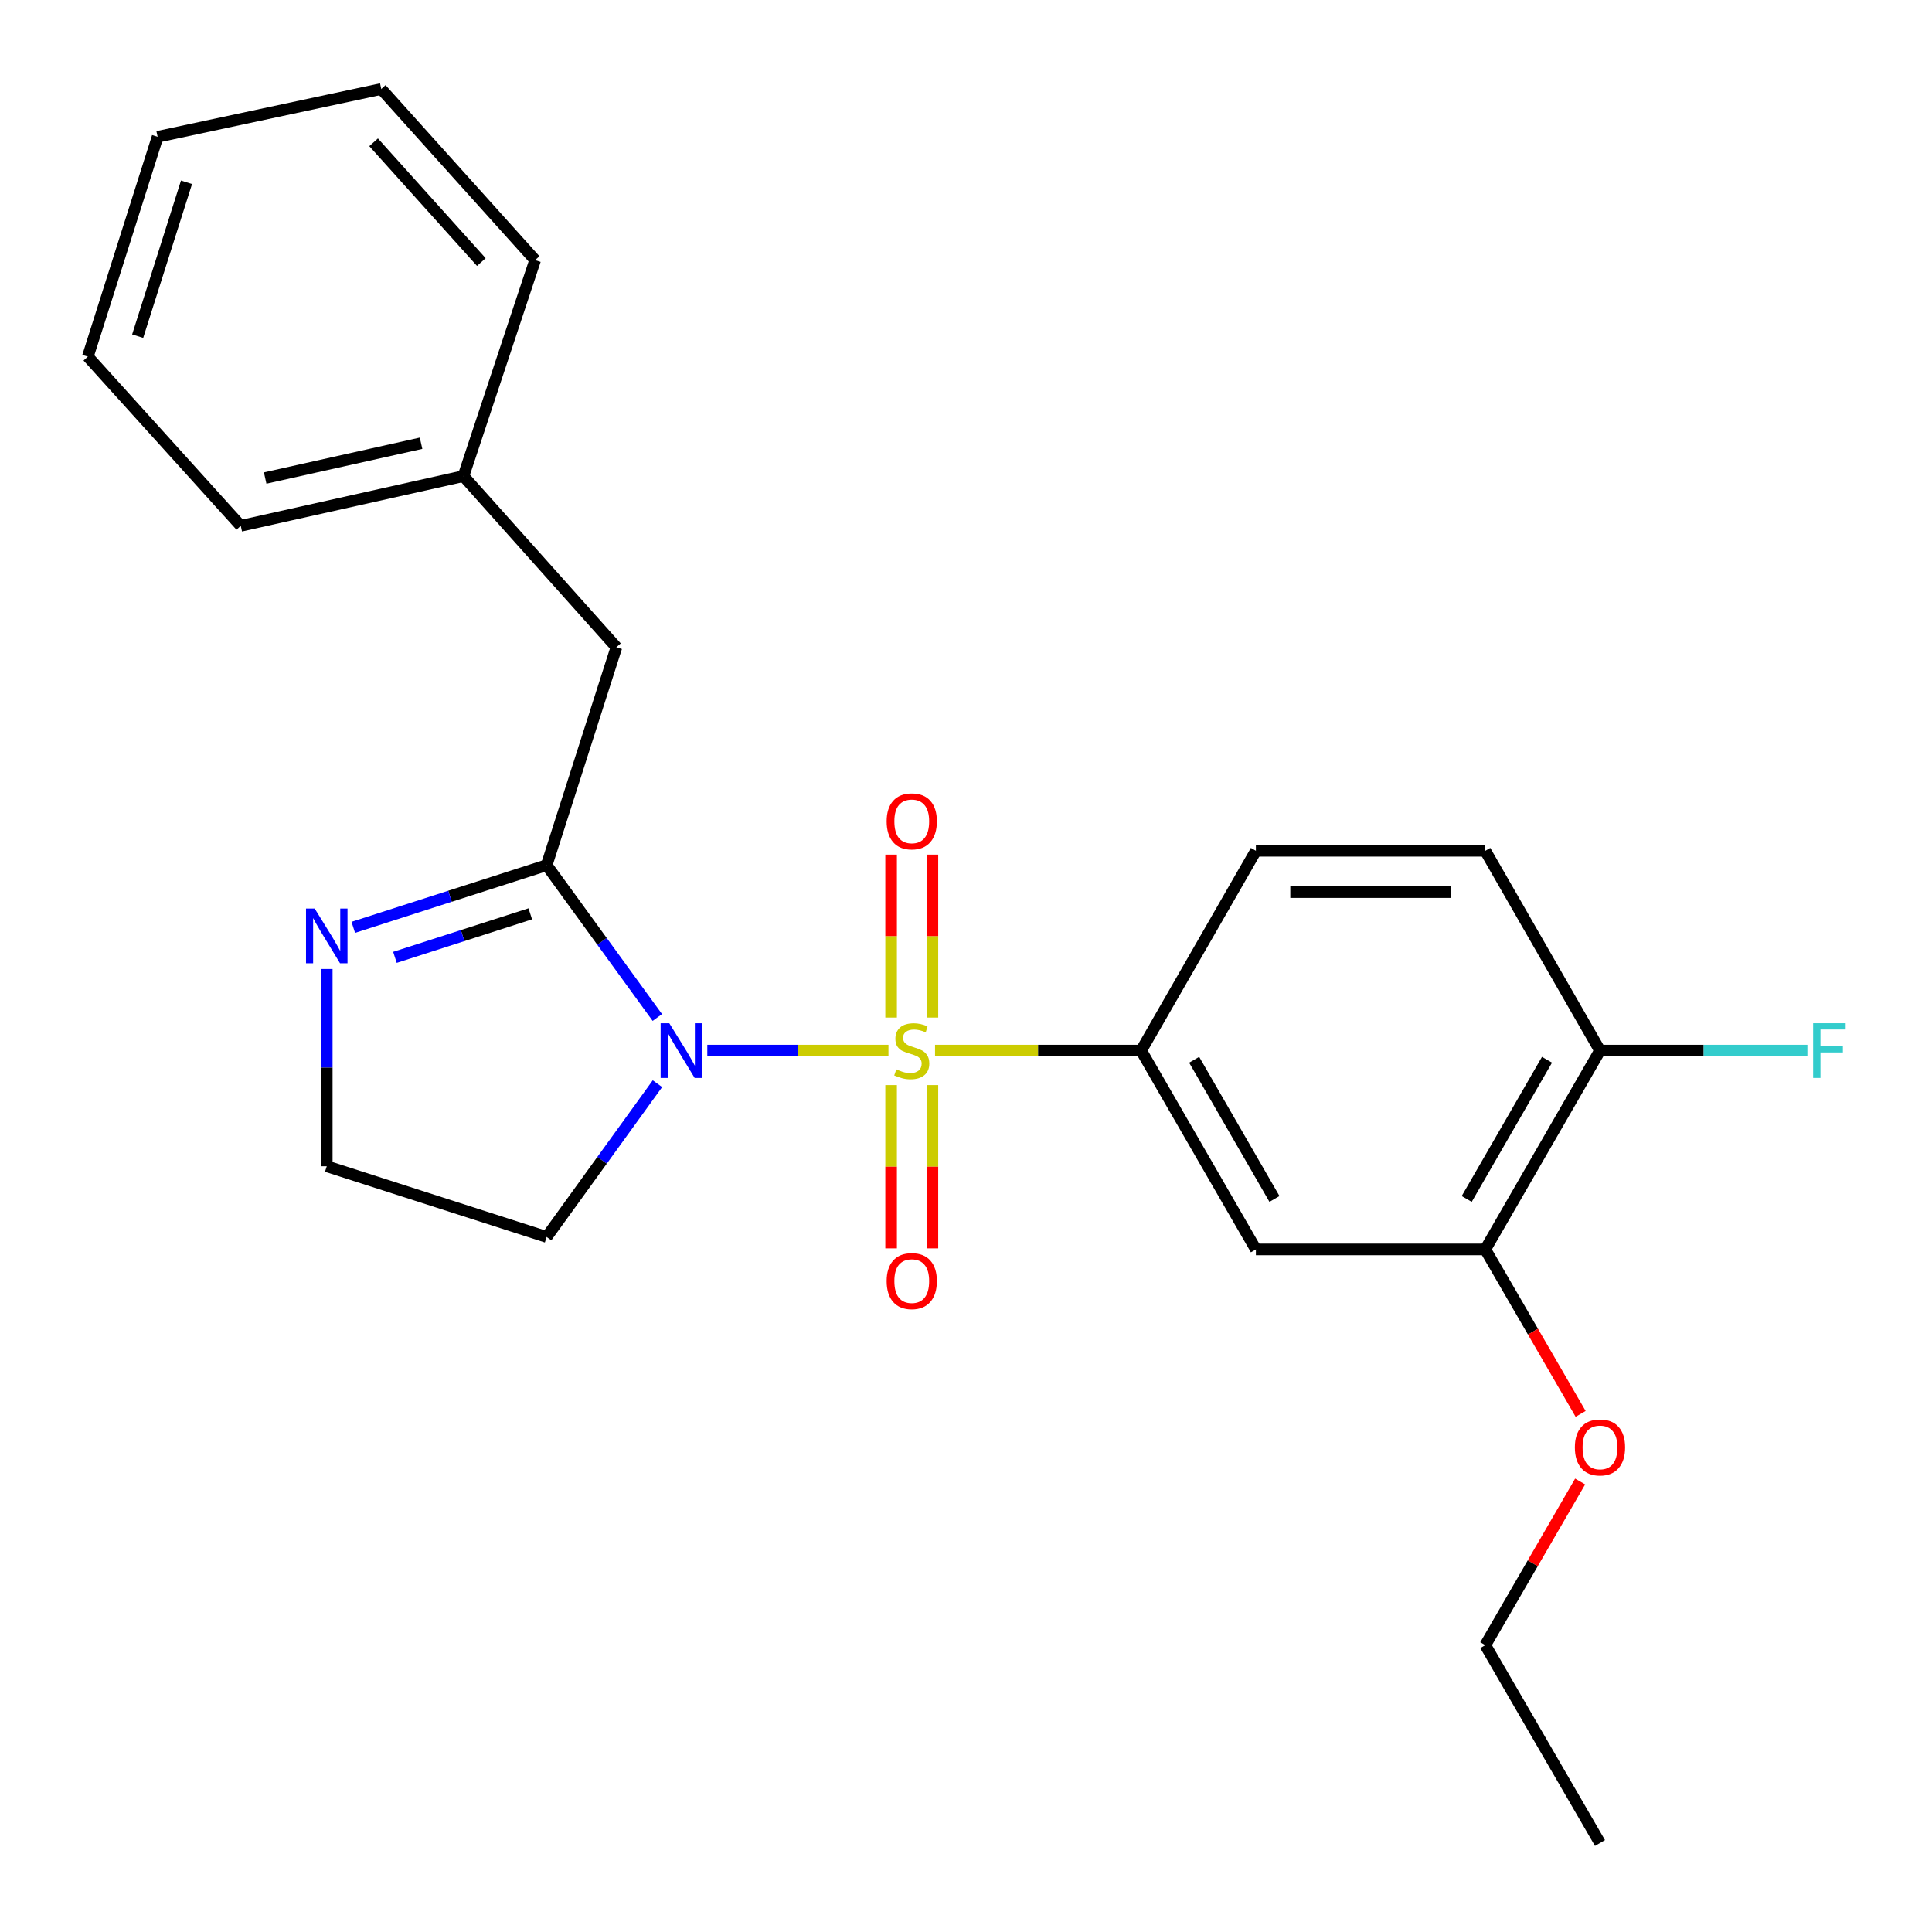 <?xml version='1.0' encoding='iso-8859-1'?>
<svg version='1.1' baseProfile='full'
              xmlns='http://www.w3.org/2000/svg'
                      xmlns:rdkit='http://www.rdkit.org/xml'
                      xmlns:xlink='http://www.w3.org/1999/xlink'
                  xml:space='preserve'
width='1000px' height='1000px' viewBox='0 0 1000 1000'>
<!-- END OF HEADER -->
<rect style='opacity:1.0;fill:#FFFFFF;stroke:none' width='1000' height='1000' x='0' y='0'> </rect>
<path class='bond-0' d='M 459.866,543.776 L 412.983,543.776' style='fill:none;fill-rule:evenodd;stroke:#CCCC00;stroke-width:6px;stroke-linecap:butt;stroke-linejoin:miter;stroke-opacity:1' />
<path class='bond-0' d='M 412.983,543.776 L 366.101,543.776' style='fill:none;fill-rule:evenodd;stroke:#0000FF;stroke-width:6px;stroke-linecap:butt;stroke-linejoin:miter;stroke-opacity:1' />
<path class='bond-2' d='M 483.975,543.776 L 537.319,543.776' style='fill:none;fill-rule:evenodd;stroke:#CCCC00;stroke-width:6px;stroke-linecap:butt;stroke-linejoin:miter;stroke-opacity:1' />
<path class='bond-2' d='M 537.319,543.776 L 590.662,543.776' style='fill:none;fill-rule:evenodd;stroke:#000000;stroke-width:6px;stroke-linecap:butt;stroke-linejoin:miter;stroke-opacity:1' />
<path class='bond-5' d='M 461.235,561.637 L 461.235,603.896' style='fill:none;fill-rule:evenodd;stroke:#CCCC00;stroke-width:6px;stroke-linecap:butt;stroke-linejoin:miter;stroke-opacity:1' />
<path class='bond-5' d='M 461.235,603.896 L 461.235,646.155' style='fill:none;fill-rule:evenodd;stroke:#FF0000;stroke-width:6px;stroke-linecap:butt;stroke-linejoin:miter;stroke-opacity:1' />
<path class='bond-5' d='M 482.618,561.637 L 482.618,603.896' style='fill:none;fill-rule:evenodd;stroke:#CCCC00;stroke-width:6px;stroke-linecap:butt;stroke-linejoin:miter;stroke-opacity:1' />
<path class='bond-5' d='M 482.618,603.896 L 482.618,646.155' style='fill:none;fill-rule:evenodd;stroke:#FF0000;stroke-width:6px;stroke-linecap:butt;stroke-linejoin:miter;stroke-opacity:1' />
<path class='bond-6' d='M 482.618,526.688 L 482.618,484.521' style='fill:none;fill-rule:evenodd;stroke:#CCCC00;stroke-width:6px;stroke-linecap:butt;stroke-linejoin:miter;stroke-opacity:1' />
<path class='bond-6' d='M 482.618,484.521 L 482.618,442.353' style='fill:none;fill-rule:evenodd;stroke:#FF0000;stroke-width:6px;stroke-linecap:butt;stroke-linejoin:miter;stroke-opacity:1' />
<path class='bond-6' d='M 461.235,526.688 L 461.235,484.521' style='fill:none;fill-rule:evenodd;stroke:#CCCC00;stroke-width:6px;stroke-linecap:butt;stroke-linejoin:miter;stroke-opacity:1' />
<path class='bond-6' d='M 461.235,484.521 L 461.235,442.353' style='fill:none;fill-rule:evenodd;stroke:#FF0000;stroke-width:6px;stroke-linecap:butt;stroke-linejoin:miter;stroke-opacity:1' />
<path class='bond-1' d='M 340.234,526.65 L 311.585,487.232' style='fill:none;fill-rule:evenodd;stroke:#0000FF;stroke-width:6px;stroke-linecap:butt;stroke-linejoin:miter;stroke-opacity:1' />
<path class='bond-1' d='M 311.585,487.232 L 282.937,447.814' style='fill:none;fill-rule:evenodd;stroke:#000000;stroke-width:6px;stroke-linecap:butt;stroke-linejoin:miter;stroke-opacity:1' />
<path class='bond-9' d='M 340.293,560.912 L 311.615,600.58' style='fill:none;fill-rule:evenodd;stroke:#0000FF;stroke-width:6px;stroke-linecap:butt;stroke-linejoin:miter;stroke-opacity:1' />
<path class='bond-9' d='M 311.615,600.58 L 282.937,640.249' style='fill:none;fill-rule:evenodd;stroke:#000000;stroke-width:6px;stroke-linecap:butt;stroke-linejoin:miter;stroke-opacity:1' />
<path class='bond-3' d='M 282.937,447.814 L 232.898,463.906' style='fill:none;fill-rule:evenodd;stroke:#000000;stroke-width:6px;stroke-linecap:butt;stroke-linejoin:miter;stroke-opacity:1' />
<path class='bond-3' d='M 232.898,463.906 L 182.86,479.999' style='fill:none;fill-rule:evenodd;stroke:#0000FF;stroke-width:6px;stroke-linecap:butt;stroke-linejoin:miter;stroke-opacity:1' />
<path class='bond-3' d='M 274.472,472.998 L 239.445,484.262' style='fill:none;fill-rule:evenodd;stroke:#000000;stroke-width:6px;stroke-linecap:butt;stroke-linejoin:miter;stroke-opacity:1' />
<path class='bond-3' d='M 239.445,484.262 L 204.418,495.527' style='fill:none;fill-rule:evenodd;stroke:#0000FF;stroke-width:6px;stroke-linecap:butt;stroke-linejoin:miter;stroke-opacity:1' />
<path class='bond-8' d='M 282.937,447.814 L 319.05,335.006' style='fill:none;fill-rule:evenodd;stroke:#000000;stroke-width:6px;stroke-linecap:butt;stroke-linejoin:miter;stroke-opacity:1' />
<path class='bond-4' d='M 590.662,543.776 L 650.047,646.699' style='fill:none;fill-rule:evenodd;stroke:#000000;stroke-width:6px;stroke-linecap:butt;stroke-linejoin:miter;stroke-opacity:1' />
<path class='bond-4' d='M 618.091,548.528 L 659.661,620.574' style='fill:none;fill-rule:evenodd;stroke:#000000;stroke-width:6px;stroke-linecap:butt;stroke-linejoin:miter;stroke-opacity:1' />
<path class='bond-11' d='M 590.662,543.776 L 650.047,440.377' style='fill:none;fill-rule:evenodd;stroke:#000000;stroke-width:6px;stroke-linecap:butt;stroke-linejoin:miter;stroke-opacity:1' />
<path class='bond-24' d='M 169.132,501.555 L 169.132,552.608' style='fill:none;fill-rule:evenodd;stroke:#0000FF;stroke-width:6px;stroke-linecap:butt;stroke-linejoin:miter;stroke-opacity:1' />
<path class='bond-24' d='M 169.132,552.608 L 169.132,603.66' style='fill:none;fill-rule:evenodd;stroke:#000000;stroke-width:6px;stroke-linecap:butt;stroke-linejoin:miter;stroke-opacity:1' />
<path class='bond-7' d='M 650.047,646.699 L 768.782,646.699' style='fill:none;fill-rule:evenodd;stroke:#000000;stroke-width:6px;stroke-linecap:butt;stroke-linejoin:miter;stroke-opacity:1' />
<path class='bond-16' d='M 768.782,646.699 L 793.455,689.26' style='fill:none;fill-rule:evenodd;stroke:#000000;stroke-width:6px;stroke-linecap:butt;stroke-linejoin:miter;stroke-opacity:1' />
<path class='bond-16' d='M 793.455,689.26 L 818.127,731.821' style='fill:none;fill-rule:evenodd;stroke:#FF0000;stroke-width:6px;stroke-linecap:butt;stroke-linejoin:miter;stroke-opacity:1' />
<path class='bond-25' d='M 768.782,646.699 L 828.144,543.776' style='fill:none;fill-rule:evenodd;stroke:#000000;stroke-width:6px;stroke-linecap:butt;stroke-linejoin:miter;stroke-opacity:1' />
<path class='bond-25' d='M 759.164,620.578 L 800.717,548.531' style='fill:none;fill-rule:evenodd;stroke:#000000;stroke-width:6px;stroke-linecap:butt;stroke-linejoin:miter;stroke-opacity:1' />
<path class='bond-15' d='M 319.05,335.006 L 239.886,246.433' style='fill:none;fill-rule:evenodd;stroke:#000000;stroke-width:6px;stroke-linecap:butt;stroke-linejoin:miter;stroke-opacity:1' />
<path class='bond-13' d='M 282.937,640.249 L 169.132,603.66' style='fill:none;fill-rule:evenodd;stroke:#000000;stroke-width:6px;stroke-linecap:butt;stroke-linejoin:miter;stroke-opacity:1' />
<path class='bond-10' d='M 828.144,543.776 L 768.782,440.377' style='fill:none;fill-rule:evenodd;stroke:#000000;stroke-width:6px;stroke-linecap:butt;stroke-linejoin:miter;stroke-opacity:1' />
<path class='bond-14' d='M 828.144,543.776 L 881.823,543.776' style='fill:none;fill-rule:evenodd;stroke:#000000;stroke-width:6px;stroke-linecap:butt;stroke-linejoin:miter;stroke-opacity:1' />
<path class='bond-14' d='M 881.823,543.776 L 935.502,543.776' style='fill:none;fill-rule:evenodd;stroke:#33CCCC;stroke-width:6px;stroke-linecap:butt;stroke-linejoin:miter;stroke-opacity:1' />
<path class='bond-12' d='M 650.047,440.377 L 768.782,440.377' style='fill:none;fill-rule:evenodd;stroke:#000000;stroke-width:6px;stroke-linecap:butt;stroke-linejoin:miter;stroke-opacity:1' />
<path class='bond-12' d='M 667.858,461.76 L 750.972,461.76' style='fill:none;fill-rule:evenodd;stroke:#000000;stroke-width:6px;stroke-linecap:butt;stroke-linejoin:miter;stroke-opacity:1' />
<path class='bond-18' d='M 239.886,246.433 L 124.619,272.164' style='fill:none;fill-rule:evenodd;stroke:#000000;stroke-width:6px;stroke-linecap:butt;stroke-linejoin:miter;stroke-opacity:1' />
<path class='bond-18' d='M 217.937,229.423 L 137.25,247.435' style='fill:none;fill-rule:evenodd;stroke:#000000;stroke-width:6px;stroke-linecap:butt;stroke-linejoin:miter;stroke-opacity:1' />
<path class='bond-19' d='M 239.886,246.433 L 276.985,134.624' style='fill:none;fill-rule:evenodd;stroke:#000000;stroke-width:6px;stroke-linecap:butt;stroke-linejoin:miter;stroke-opacity:1' />
<path class='bond-17' d='M 817.874,766.82 L 793.328,809.172' style='fill:none;fill-rule:evenodd;stroke:#FF0000;stroke-width:6px;stroke-linecap:butt;stroke-linejoin:miter;stroke-opacity:1' />
<path class='bond-17' d='M 793.328,809.172 L 768.782,851.525' style='fill:none;fill-rule:evenodd;stroke:#000000;stroke-width:6px;stroke-linecap:butt;stroke-linejoin:miter;stroke-opacity:1' />
<path class='bond-20' d='M 768.782,851.525 L 828.144,953.938' style='fill:none;fill-rule:evenodd;stroke:#000000;stroke-width:6px;stroke-linecap:butt;stroke-linejoin:miter;stroke-opacity:1' />
<path class='bond-21' d='M 124.619,272.164 L 45.455,184.601' style='fill:none;fill-rule:evenodd;stroke:#000000;stroke-width:6px;stroke-linecap:butt;stroke-linejoin:miter;stroke-opacity:1' />
<path class='bond-22' d='M 276.985,134.624 L 197.333,46.062' style='fill:none;fill-rule:evenodd;stroke:#000000;stroke-width:6px;stroke-linecap:butt;stroke-linejoin:miter;stroke-opacity:1' />
<path class='bond-22' d='M 249.139,135.639 L 193.382,73.646' style='fill:none;fill-rule:evenodd;stroke:#000000;stroke-width:6px;stroke-linecap:butt;stroke-linejoin:miter;stroke-opacity:1' />
<path class='bond-26' d='M 45.455,184.601 L 81.58,70.807' style='fill:none;fill-rule:evenodd;stroke:#000000;stroke-width:6px;stroke-linecap:butt;stroke-linejoin:miter;stroke-opacity:1' />
<path class='bond-26' d='M 71.254,174.002 L 96.542,94.347' style='fill:none;fill-rule:evenodd;stroke:#000000;stroke-width:6px;stroke-linecap:butt;stroke-linejoin:miter;stroke-opacity:1' />
<path class='bond-23' d='M 197.333,46.062 L 81.58,70.807' style='fill:none;fill-rule:evenodd;stroke:#000000;stroke-width:6px;stroke-linecap:butt;stroke-linejoin:miter;stroke-opacity:1' />
<path  class='atom-0' d='M 463.927 553.496
Q 464.247 553.616, 465.567 554.176
Q 466.887 554.736, 468.327 555.096
Q 469.807 555.416, 471.247 555.416
Q 473.927 555.416, 475.487 554.136
Q 477.047 552.816, 477.047 550.536
Q 477.047 548.976, 476.247 548.016
Q 475.487 547.056, 474.287 546.536
Q 473.087 546.016, 471.087 545.416
Q 468.567 544.656, 467.047 543.936
Q 465.567 543.216, 464.487 541.696
Q 463.447 540.176, 463.447 537.616
Q 463.447 534.056, 465.847 531.856
Q 468.287 529.656, 473.087 529.656
Q 476.367 529.656, 480.087 531.216
L 479.167 534.296
Q 475.767 532.896, 473.207 532.896
Q 470.447 532.896, 468.927 534.056
Q 467.407 535.176, 467.447 537.136
Q 467.447 538.656, 468.207 539.576
Q 469.007 540.496, 470.127 541.016
Q 471.287 541.536, 473.207 542.136
Q 475.767 542.936, 477.287 543.736
Q 478.807 544.536, 479.887 546.176
Q 481.007 547.776, 481.007 550.536
Q 481.007 554.456, 478.367 556.576
Q 475.767 558.656, 471.407 558.656
Q 468.887 558.656, 466.967 558.096
Q 465.087 557.576, 462.847 556.656
L 463.927 553.496
' fill='#CCCC00'/>
<path  class='atom-1' d='M 346.421 529.616
L 355.701 544.616
Q 356.621 546.096, 358.101 548.776
Q 359.581 551.456, 359.661 551.616
L 359.661 529.616
L 363.421 529.616
L 363.421 557.936
L 359.541 557.936
L 349.581 541.536
Q 348.421 539.616, 347.181 537.416
Q 345.981 535.216, 345.621 534.536
L 345.621 557.936
L 341.941 557.936
L 341.941 529.616
L 346.421 529.616
' fill='#0000FF'/>
<path  class='atom-4' d='M 162.872 470.254
L 172.152 485.254
Q 173.072 486.734, 174.552 489.414
Q 176.032 492.094, 176.112 492.254
L 176.112 470.254
L 179.872 470.254
L 179.872 498.574
L 175.992 498.574
L 166.032 482.174
Q 164.872 480.254, 163.632 478.054
Q 162.432 475.854, 162.072 475.174
L 162.072 498.574
L 158.392 498.574
L 158.392 470.254
L 162.872 470.254
' fill='#0000FF'/>
<path  class='atom-6' d='M 458.927 663.09
Q 458.927 656.29, 462.287 652.49
Q 465.647 648.69, 471.927 648.69
Q 478.207 648.69, 481.567 652.49
Q 484.927 656.29, 484.927 663.09
Q 484.927 669.97, 481.527 673.89
Q 478.127 677.77, 471.927 677.77
Q 465.687 677.77, 462.287 673.89
Q 458.927 670.01, 458.927 663.09
M 471.927 674.57
Q 476.247 674.57, 478.567 671.69
Q 480.927 668.77, 480.927 663.09
Q 480.927 657.53, 478.567 654.73
Q 476.247 651.89, 471.927 651.89
Q 467.607 651.89, 465.247 654.69
Q 462.927 657.49, 462.927 663.09
Q 462.927 668.81, 465.247 671.69
Q 467.607 674.57, 471.927 674.57
' fill='#FF0000'/>
<path  class='atom-7' d='M 458.927 425.133
Q 458.927 418.333, 462.287 414.533
Q 465.647 410.733, 471.927 410.733
Q 478.207 410.733, 481.567 414.533
Q 484.927 418.333, 484.927 425.133
Q 484.927 432.013, 481.527 435.933
Q 478.127 439.813, 471.927 439.813
Q 465.687 439.813, 462.287 435.933
Q 458.927 432.053, 458.927 425.133
M 471.927 436.613
Q 476.247 436.613, 478.567 433.733
Q 480.927 430.813, 480.927 425.133
Q 480.927 419.573, 478.567 416.773
Q 476.247 413.933, 471.927 413.933
Q 467.607 413.933, 465.247 416.733
Q 462.927 419.533, 462.927 425.133
Q 462.927 430.853, 465.247 433.733
Q 467.607 436.613, 471.927 436.613
' fill='#FF0000'/>
<path  class='atom-15' d='M 938.471 529.616
L 955.311 529.616
L 955.311 532.856
L 942.271 532.856
L 942.271 541.456
L 953.871 541.456
L 953.871 544.736
L 942.271 544.736
L 942.271 557.936
L 938.471 557.936
L 938.471 529.616
' fill='#33CCCC'/>
<path  class='atom-17' d='M 815.144 749.18
Q 815.144 742.38, 818.504 738.58
Q 821.864 734.78, 828.144 734.78
Q 834.424 734.78, 837.784 738.58
Q 841.144 742.38, 841.144 749.18
Q 841.144 756.06, 837.744 759.98
Q 834.344 763.86, 828.144 763.86
Q 821.904 763.86, 818.504 759.98
Q 815.144 756.1, 815.144 749.18
M 828.144 760.66
Q 832.464 760.66, 834.784 757.78
Q 837.144 754.86, 837.144 749.18
Q 837.144 743.62, 834.784 740.82
Q 832.464 737.98, 828.144 737.98
Q 823.824 737.98, 821.464 740.78
Q 819.144 743.58, 819.144 749.18
Q 819.144 754.9, 821.464 757.78
Q 823.824 760.66, 828.144 760.66
' fill='#FF0000'/>
</svg>
